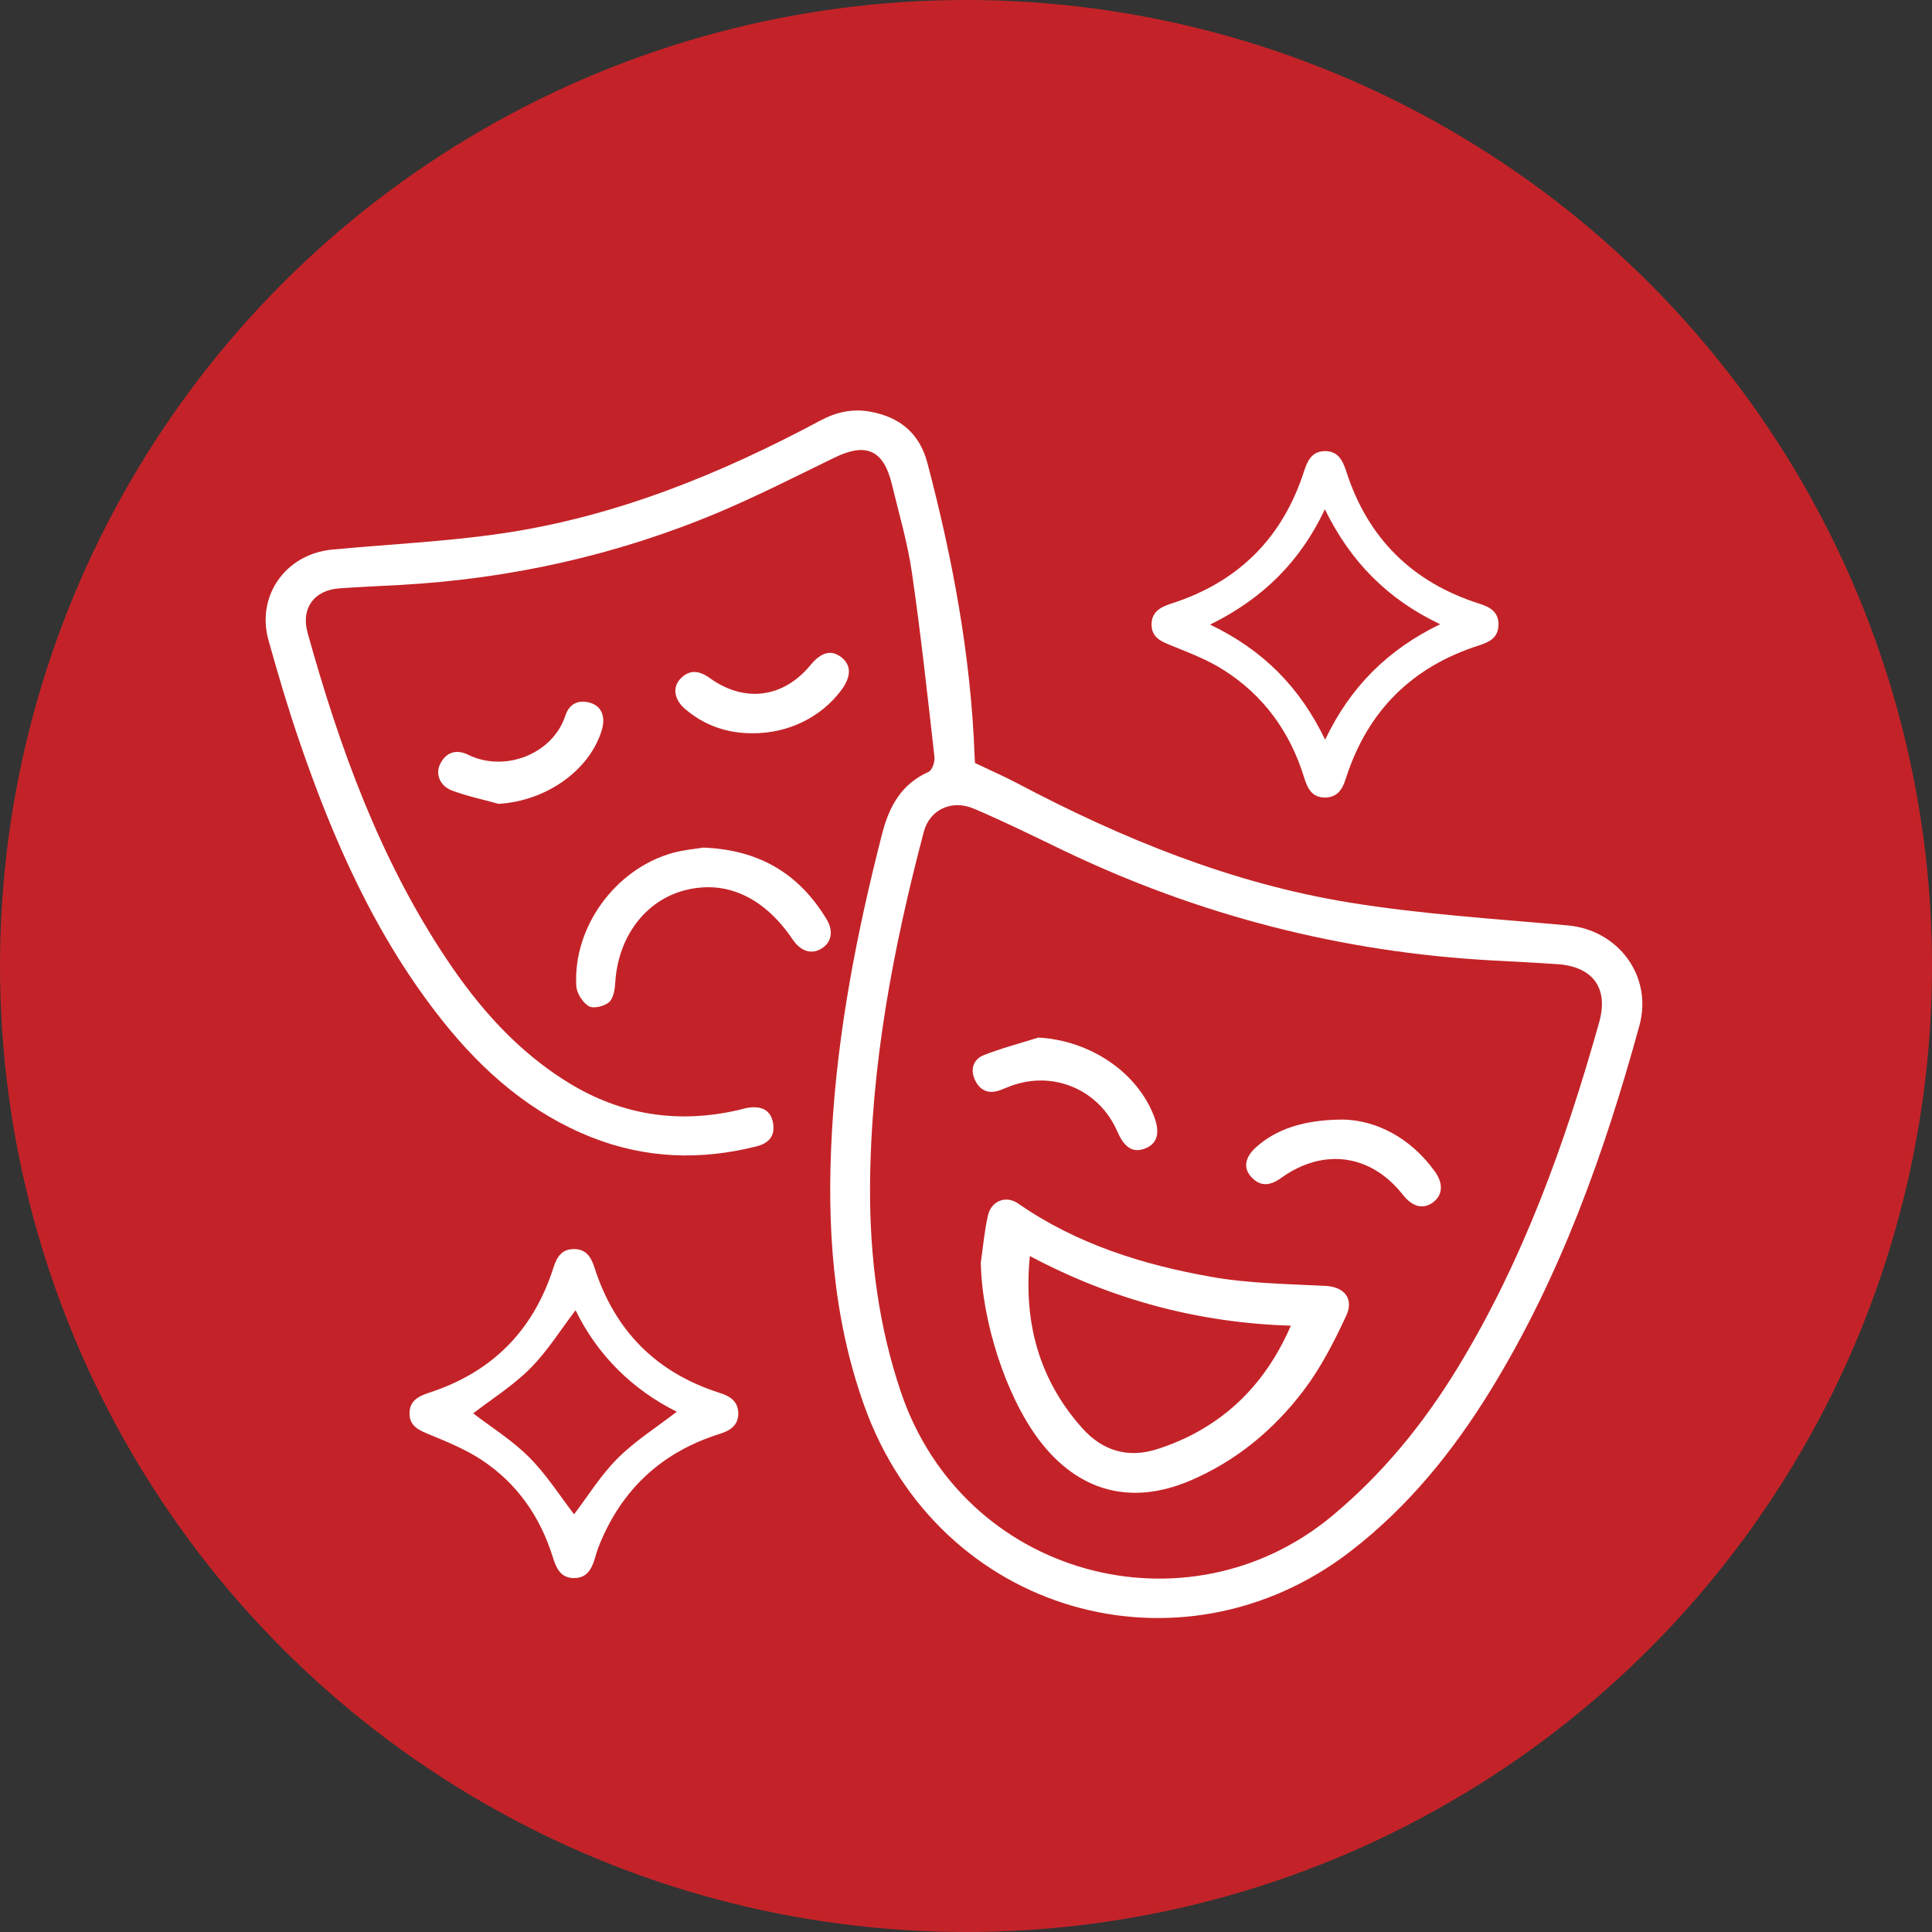 <svg xmlns="http://www.w3.org/2000/svg" width="80" height="80" viewBox="0 0 80 80" fill="none"><rect x="0" y="0" width="80" height="80" fill="#333333" stroke="none"/><circle cx="40" cy="40" r="40" fill="#C32328"></circle><g clip-path="url(#clip0_1627_506)"><path d="M40.374 31.596C41.009 31.899 41.57 32.142 42.111 32.428C46.466 34.729 51.002 36.579 55.877 37.372C58.864 37.859 61.901 38.044 64.921 38.32C67.026 38.512 68.443 40.435 67.883 42.472C66.437 47.744 64.609 52.865 61.731 57.553C60.166 60.103 58.307 62.398 55.916 64.241C48.936 69.624 38.878 66.879 35.779 58.185C34.471 54.514 34.232 50.726 34.447 46.887C34.682 42.7 35.481 38.604 36.521 34.547C36.819 33.386 37.318 32.469 38.454 31.959C38.602 31.892 38.717 31.543 38.694 31.343C38.405 28.795 38.129 26.246 37.76 23.708C37.581 22.475 37.224 21.266 36.93 20.051C36.586 18.63 35.866 18.312 34.559 18.947C32.976 19.716 31.407 20.517 29.789 21.202C25.55 22.99 21.118 23.974 16.524 24.224C15.697 24.268 14.869 24.304 14.044 24.363C12.994 24.442 12.456 25.197 12.737 26.205C14.056 30.941 15.713 35.537 18.459 39.666C19.822 41.717 21.428 43.541 23.555 44.843C25.744 46.182 28.094 46.539 30.59 45.961C30.715 45.932 30.835 45.893 30.962 45.872C31.559 45.775 31.923 45.988 32.011 46.504C32.103 47.047 31.828 47.341 31.324 47.469C29.016 48.051 26.741 47.977 24.515 47.101C21.995 46.109 20.024 44.395 18.356 42.309C15.564 38.812 13.789 34.785 12.361 30.59C11.903 29.248 11.502 27.883 11.119 26.516C10.601 24.672 11.828 22.939 13.758 22.757C16.102 22.536 18.462 22.429 20.787 22.088C25.475 21.399 29.809 19.639 33.967 17.415C34.629 17.061 35.306 16.91 36.05 17.049C37.272 17.277 38.078 17.95 38.402 19.171C39.453 23.16 40.207 27.199 40.357 31.332C40.36 31.438 40.371 31.542 40.374 31.594V31.596ZM36.026 49.184C36.017 52.067 36.373 54.885 37.301 57.633C39.896 65.322 49.181 67.744 55.157 62.773C57.24 61.04 58.92 58.984 60.324 56.691C63.059 52.222 64.81 47.344 66.219 42.329C66.614 40.922 65.965 40.023 64.481 39.923C63.593 39.863 62.701 39.819 61.813 39.771C55.552 39.433 49.601 37.898 43.953 35.177C42.751 34.598 41.552 34.006 40.325 33.485C39.402 33.092 38.494 33.528 38.252 34.445C36.976 39.276 36.053 44.162 36.026 49.182V49.184Z" fill="white"></path><path d="M54.846 33.024C54.309 33.014 54.133 32.627 53.994 32.173C53.414 30.301 52.321 28.792 50.665 27.742C50.012 27.326 49.27 27.041 48.547 26.748C48.112 26.571 47.689 26.419 47.684 25.871C47.677 25.327 48.067 25.131 48.524 24.985C51.286 24.096 53.114 22.265 54.001 19.505C54.14 19.071 54.327 18.697 54.836 18.68C55.381 18.661 55.592 19.042 55.74 19.502C56.632 22.291 58.485 24.12 61.274 25.003C61.71 25.141 62.055 25.344 62.048 25.871C62.042 26.401 61.679 26.584 61.25 26.722C58.461 27.611 56.618 29.45 55.728 32.238C55.588 32.673 55.394 33.022 54.848 33.026L54.846 33.024ZM54.86 21.088C53.829 23.281 52.26 24.803 50.107 25.864C52.314 26.921 53.827 28.465 54.872 30.63C55.908 28.448 57.467 26.896 59.634 25.848C57.438 24.806 55.915 23.242 54.86 21.089V21.088Z" fill="white"></path><path d="M30.573 58.542C30.556 59.049 30.215 59.245 29.775 59.383C27.503 60.101 25.873 61.546 24.917 63.734C24.815 63.966 24.724 64.206 24.656 64.449C24.522 64.926 24.33 65.358 23.746 65.344C23.205 65.331 23.029 64.926 22.888 64.469C22.366 62.795 21.403 61.415 19.936 60.448C19.272 60.011 18.515 59.703 17.776 59.398C17.356 59.225 16.973 59.063 16.958 58.556C16.941 58.013 17.318 57.816 17.783 57.664C20.364 56.825 22.076 55.105 22.907 52.52C23.048 52.082 23.232 51.727 23.755 51.721C24.272 51.716 24.476 52.052 24.619 52.496C25.455 55.103 27.175 56.839 29.789 57.673C30.228 57.812 30.567 58.015 30.573 58.546V58.542ZM19.594 58.525C20.329 59.089 21.2 59.63 21.906 60.336C22.63 61.061 23.189 61.949 23.771 62.703C24.328 61.975 24.866 61.095 25.574 60.387C26.299 59.662 27.189 59.102 28.024 58.457C26.19 57.545 24.736 56.11 23.833 54.254C23.206 55.074 22.665 55.952 21.957 56.662C21.234 57.387 20.344 57.945 19.595 58.523L19.594 58.525Z" fill="white"></path><path d="M29.122 35.097C31.474 35.189 33.107 36.206 34.229 38.068C34.53 38.568 34.425 39.036 34.004 39.286C33.591 39.532 33.153 39.389 32.823 38.902C31.632 37.142 30.063 36.426 28.361 36.863C26.712 37.287 25.584 38.807 25.475 40.704C25.459 40.981 25.398 41.346 25.215 41.502C25.017 41.671 24.568 41.778 24.379 41.664C24.124 41.509 23.88 41.126 23.863 40.827C23.724 38.391 25.475 35.987 27.842 35.321C28.307 35.19 28.798 35.151 29.122 35.097Z" fill="white"></path><path d="M31.161 30.363C30.104 30.366 29.163 30.041 28.36 29.35C27.926 28.976 27.838 28.477 28.154 28.128C28.539 27.704 28.951 27.761 29.393 28.079C30.829 29.113 32.439 28.901 33.556 27.544C34.008 26.995 34.427 26.891 34.847 27.223C35.252 27.543 35.251 28.016 34.844 28.567C34.007 29.701 32.63 30.373 31.159 30.363H31.161Z" fill="white"></path><path d="M20.649 33.286C20.004 33.106 19.342 32.969 18.718 32.735C18.197 32.539 18.011 32.025 18.243 31.6C18.498 31.13 18.915 31.023 19.38 31.251C20.918 32.006 22.899 31.208 23.409 29.634C23.571 29.137 23.966 28.947 24.471 29.112C24.934 29.265 25.087 29.714 24.905 30.279C24.371 31.943 22.584 33.169 20.647 33.286H20.649Z" fill="white"></path><path d="M40.615 52.264C40.71 51.616 40.763 50.957 40.911 50.321C41.052 49.718 41.662 49.489 42.158 49.834C44.578 51.516 47.325 52.373 50.176 52.875C51.728 53.148 53.327 53.165 54.908 53.248C55.645 53.287 56.079 53.764 55.742 54.485C55.247 55.552 54.699 56.624 53.993 57.559C52.75 59.201 51.185 60.504 49.263 61.318C46.813 62.356 44.626 61.752 43.016 59.613C41.645 57.792 40.652 54.693 40.613 52.264H40.615ZM42.644 52.011C42.375 54.725 43.006 57.108 44.806 59.129C45.647 60.074 46.7 60.395 47.914 60.006C48.494 59.82 49.068 59.579 49.6 59.282C51.404 58.282 52.636 56.772 53.452 54.894C49.616 54.775 46.059 53.82 42.645 52.011H42.644Z" fill="white"></path><path d="M43.004 42.964C45.124 43.083 47.081 44.377 47.789 46.231C48.051 46.919 47.92 47.37 47.401 47.562C46.909 47.744 46.557 47.523 46.264 46.849C45.521 45.134 43.644 44.322 41.884 44.957C41.724 45.015 41.571 45.084 41.411 45.142C40.929 45.318 40.57 45.154 40.366 44.707C40.165 44.269 40.313 43.859 40.732 43.693C41.471 43.4 42.245 43.201 43.004 42.962V42.964Z" fill="white"></path><path d="M55.65 46.359C56.964 46.398 58.38 47.079 59.41 48.502C59.779 49.012 59.738 49.492 59.335 49.79C58.926 50.089 58.486 49.977 58.087 49.47C56.767 47.79 54.798 47.515 53.043 48.781C52.601 49.099 52.187 49.155 51.804 48.726C51.471 48.354 51.556 47.915 52.007 47.508C52.829 46.766 53.976 46.357 55.65 46.359Z" fill="white"></path></g><defs><clipPath id="clip0_1627_506"><rect width="57.005" height="50" fill="white" transform="translate(11 17)"></rect></clipPath></defs></svg>
